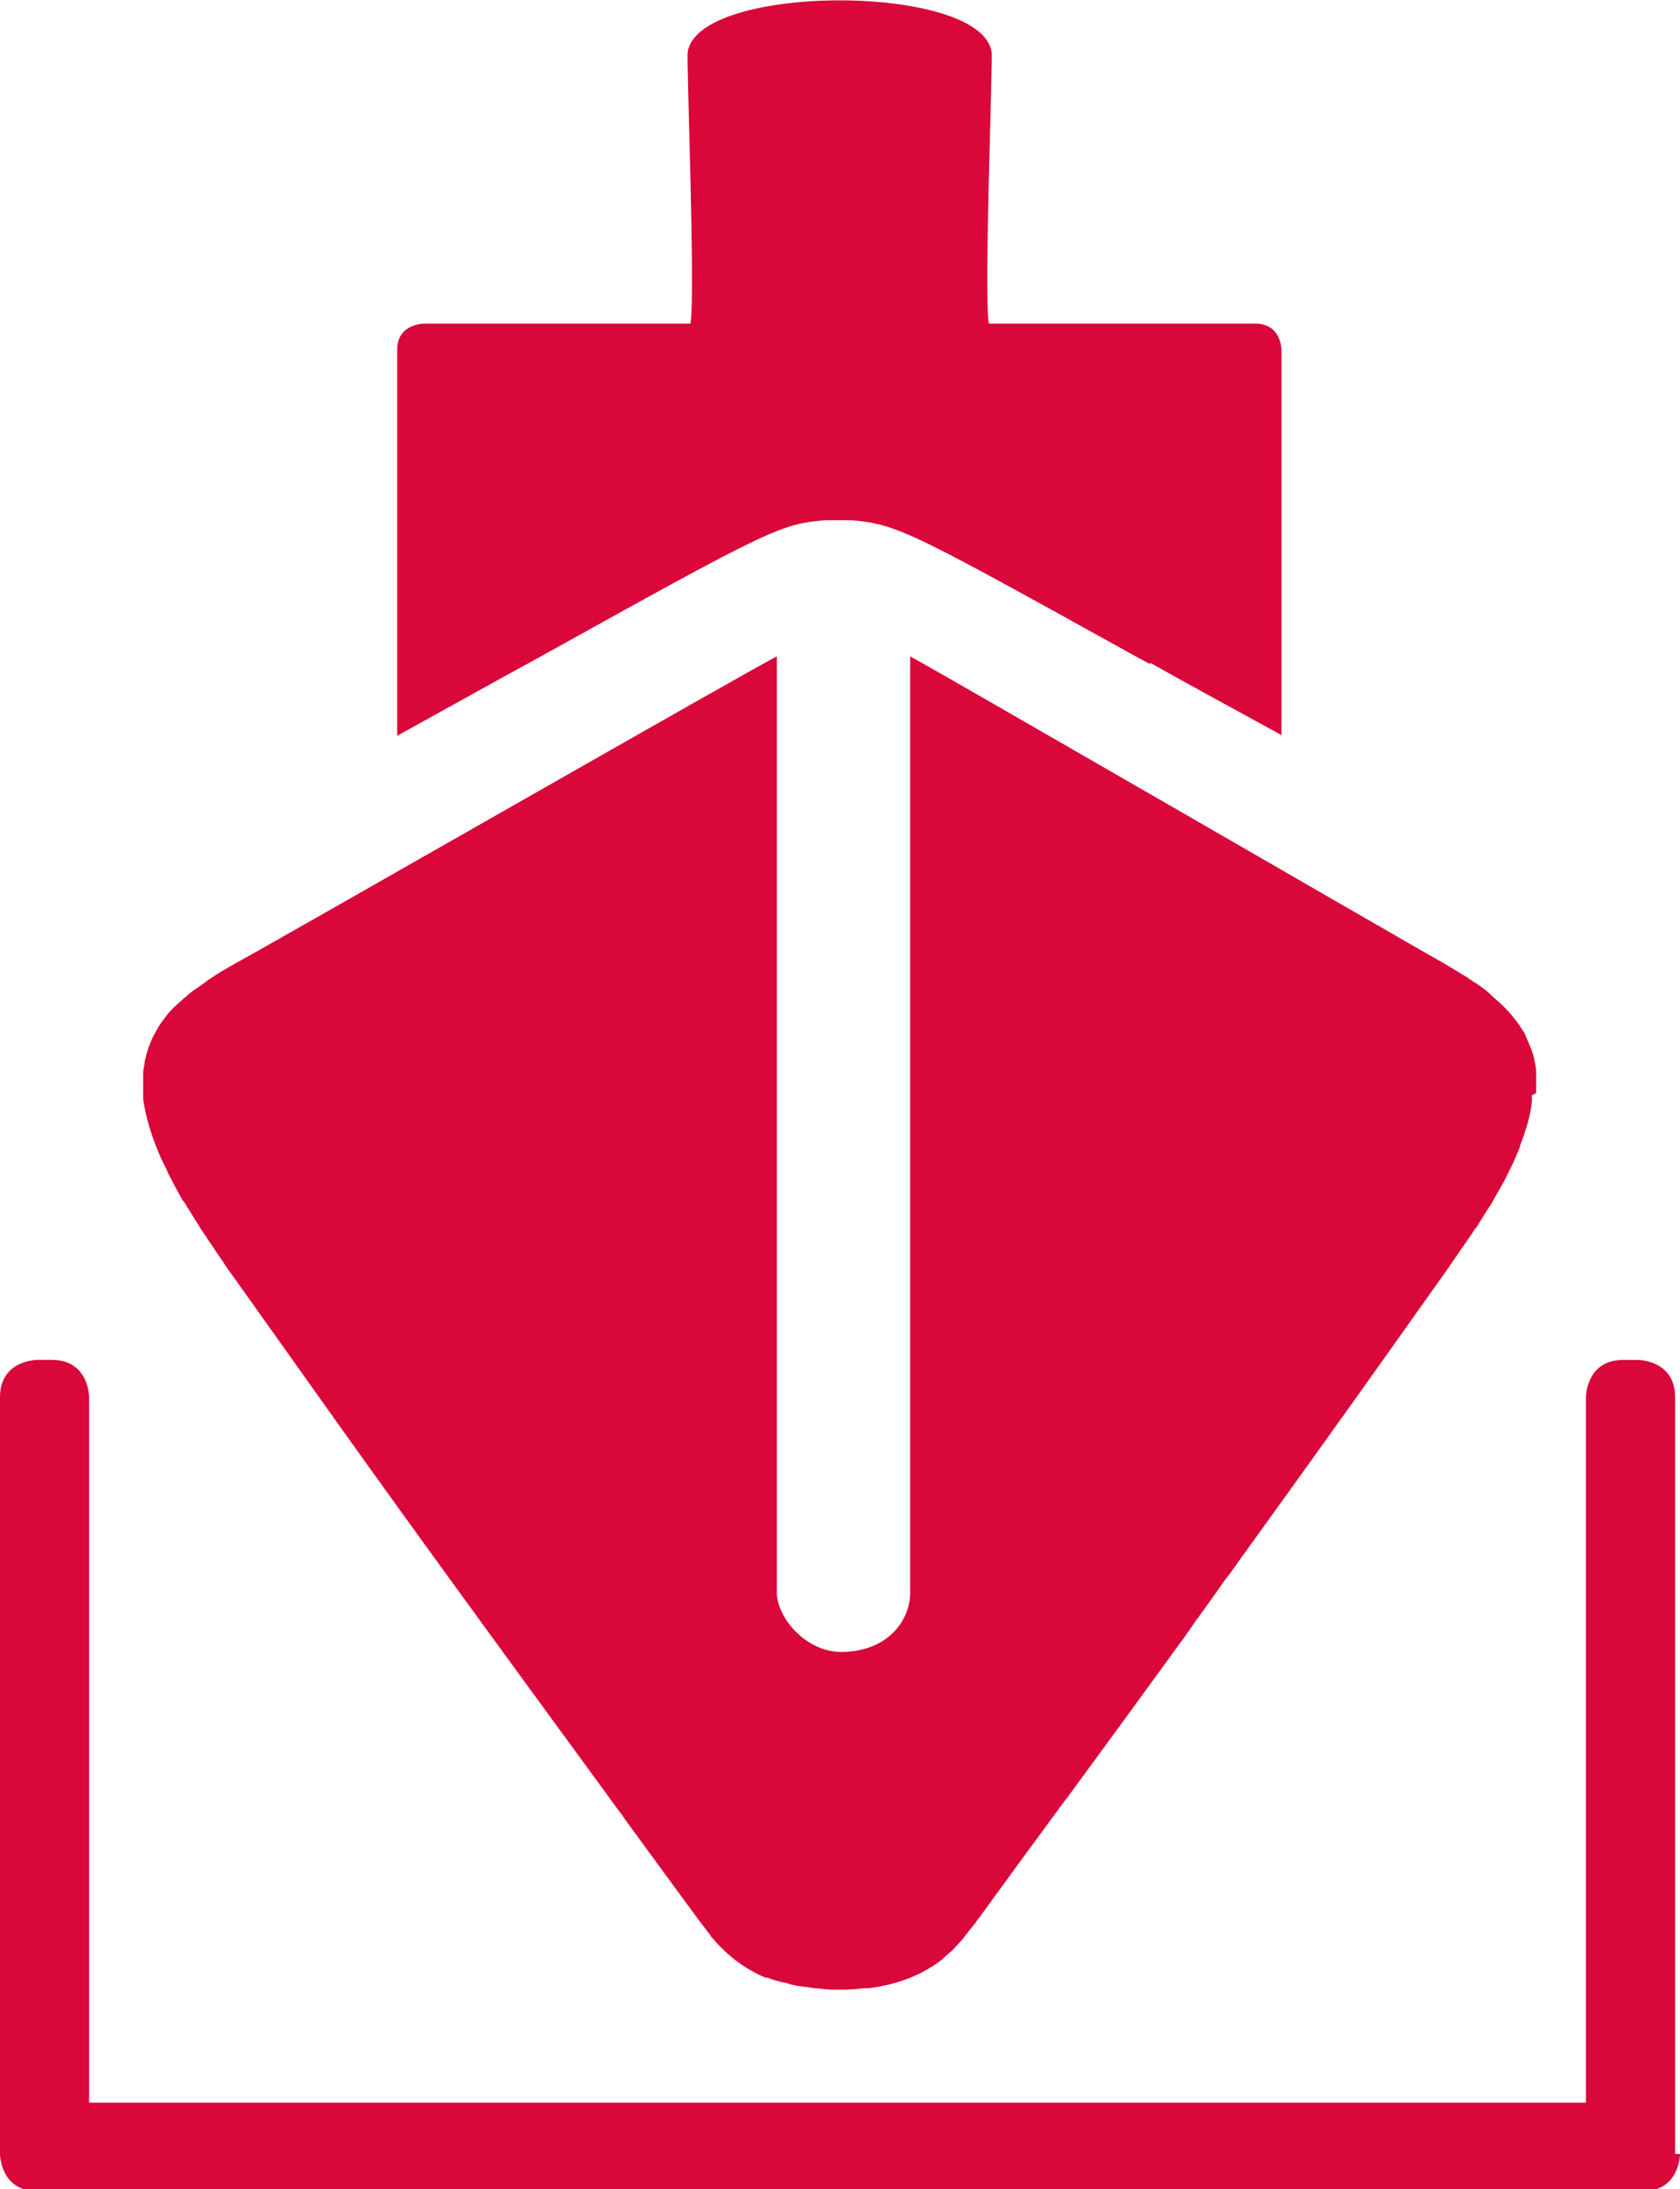 <?xml version="1.0" encoding="UTF-8"?>
<svg xmlns="http://www.w3.org/2000/svg" id="Ebene_2" viewBox="0 0 23.94 31.18">
  <defs>
    <style>.cls-1{fill:#d9073a;}</style>
  </defs>
  <g id="Malen">
    <path class="cls-1" d="M16.39,9.44c.53,.3,1.16,.64,1.87,1.03V4.98s0-.37-.37-.37h-3.8c-.07-.46,.06-3.75,.04-3.87-.15-.98-4.18-.98-4.33,0-.02,.13,.11,3.41,.04,3.87h-3.8s-.38,0-.38,.37v5.5c.78-.43,1.44-.8,2.01-1.11,3.26-1.81,3.45-1.91,4.09-1.96,.03,0,.23,0,.27,0h.11c.66,.06,.85,.17,4.1,1.97l.15,.08Zm5.5,6.13c0-.06,0-.13,0-.19,0-.04,0-.07,0-.11,0-.05-.01-.1-.02-.15-.01-.06-.03-.12-.05-.18,0,0,0,0,0,0-.03-.07-.06-.14-.09-.21,0,0,0-.02-.01-.02-.04-.06-.08-.13-.13-.19,0,0,0,0-.01-.01-.05-.07-.11-.13-.18-.2-.03-.03-.07-.06-.1-.09-.04-.03-.07-.07-.11-.1-.06-.05-.13-.1-.2-.14-.02-.02-.05-.03-.07-.05-.1-.06-.21-.13-.33-.2-.43-.24-7.5-4.33-7.62-4.38v13.34c0,.33-.25,.81-.94,.84-.56,.02-.96-.51-.96-.84V9.35c-.19,.08-7.28,4.14-7.73,4.38-.12,.07-.23,.13-.33,.2-.03,.02-.05,.03-.07,.05-.07,.05-.14,.1-.2,.14-.04,.03-.08,.07-.12,.1-.03,.03-.07,.06-.1,.09-.07,.06-.13,.13-.18,.2,0,0,0,0,0,0-.05,.06-.09,.13-.13,.2,0,0,0,.01-.01,.02-.07,.13-.11,.26-.14,.4,0,.05-.02,.1-.02,.15,0,.03,0,.07,0,.11,0,.06,0,.12,0,.18,0,.03,0,.06,0,.09,.03,.19,.08,.4,.17,.63,0,0,0,.02,.01,.03,.04,.1,.09,.22,.15,.33,.01,.02,.02,.05,.03,.07,.05,.1,.11,.21,.17,.32,.02,.03,.03,.06,.06,.09,.06,.1,.13,.21,.2,.32,.02,.04,.04,.07,.07,.11,.09,.14,.19,.28,.29,.43,0,0,.01,.01,.01,.02,.21,.29,.39,.55,.57,.8l.2,.28c1.27,1.79,2,2.81,4.65,6.43,.06,.08,.12,.17,.19,.26,.03,.04,.07,.09,.1,.14,.33,.45,.68,.93,1.07,1.46,.05,.06,.09,.12,.14,.18,0,0,0,.01,.01,.02,.21,.25,.45,.45,.78,.59,0,0,.02,0,.03,0,.07,.03,.15,.05,.23,.07,.03,0,.05,.01,.08,.02,.07,.02,.14,.03,.21,.04,.04,0,.09,.01,.14,.02,.09,0,.17,.02,.27,.02,0,0,0,0,.01,0h0s.03,0,.05,0h.01s.02,0,.02,0c.03,0,.04,0,.05,0h0s0,0,0,0c.11,0,.21-.01,.3-.02,.02,0,.05,0,.07,0,.45-.06,.76-.2,1.02-.39,.03-.02,.05-.05,.08-.07,.03-.03,.07-.06,.1-.09,.04-.04,.08-.09,.12-.13,.02-.02,.03-.03,.04-.05,.05-.06,.1-.13,.16-.2h0s.03-.05,.05-.07c.45-.62,.86-1.18,1.23-1.68,0,0,0-.01,.01-.01,.58-.79,1.07-1.46,1.49-2.04t0,0c.13-.18,.26-.35,.37-.52,.02-.02,.04-.05,.06-.08,.11-.15,.21-.29,.3-.42,.04-.06,.08-.11,.12-.16,.04-.06,.08-.11,.12-.17,1.17-1.62,1.79-2.49,3.01-4.21,0-.01,.01-.02,.02-.03,.1-.15,.2-.29,.29-.42,.02-.03,.04-.07,.07-.1,.07-.11,.14-.23,.21-.33,.02-.03,.03-.06,.05-.09,.06-.11,.13-.22,.18-.33,.01-.02,.02-.04,.03-.06,.06-.12,.11-.23,.15-.34,0,0,0,0,0-.01,.09-.23,.15-.44,.17-.63,0-.03,0-.06,0-.09m2.04,15.08v-10.78c0-.53-.53-.53-.53-.53h-.21c-.53,0-.53,.53-.53,.53v10.05H1.27v-10.05s0-.53-.53-.53h-.21s-.53,0-.53,.53v10.78s0,.53,.53,.53H23.41c.53,0,.53-.53,.53-.53"></path>
  </g>
</svg>
